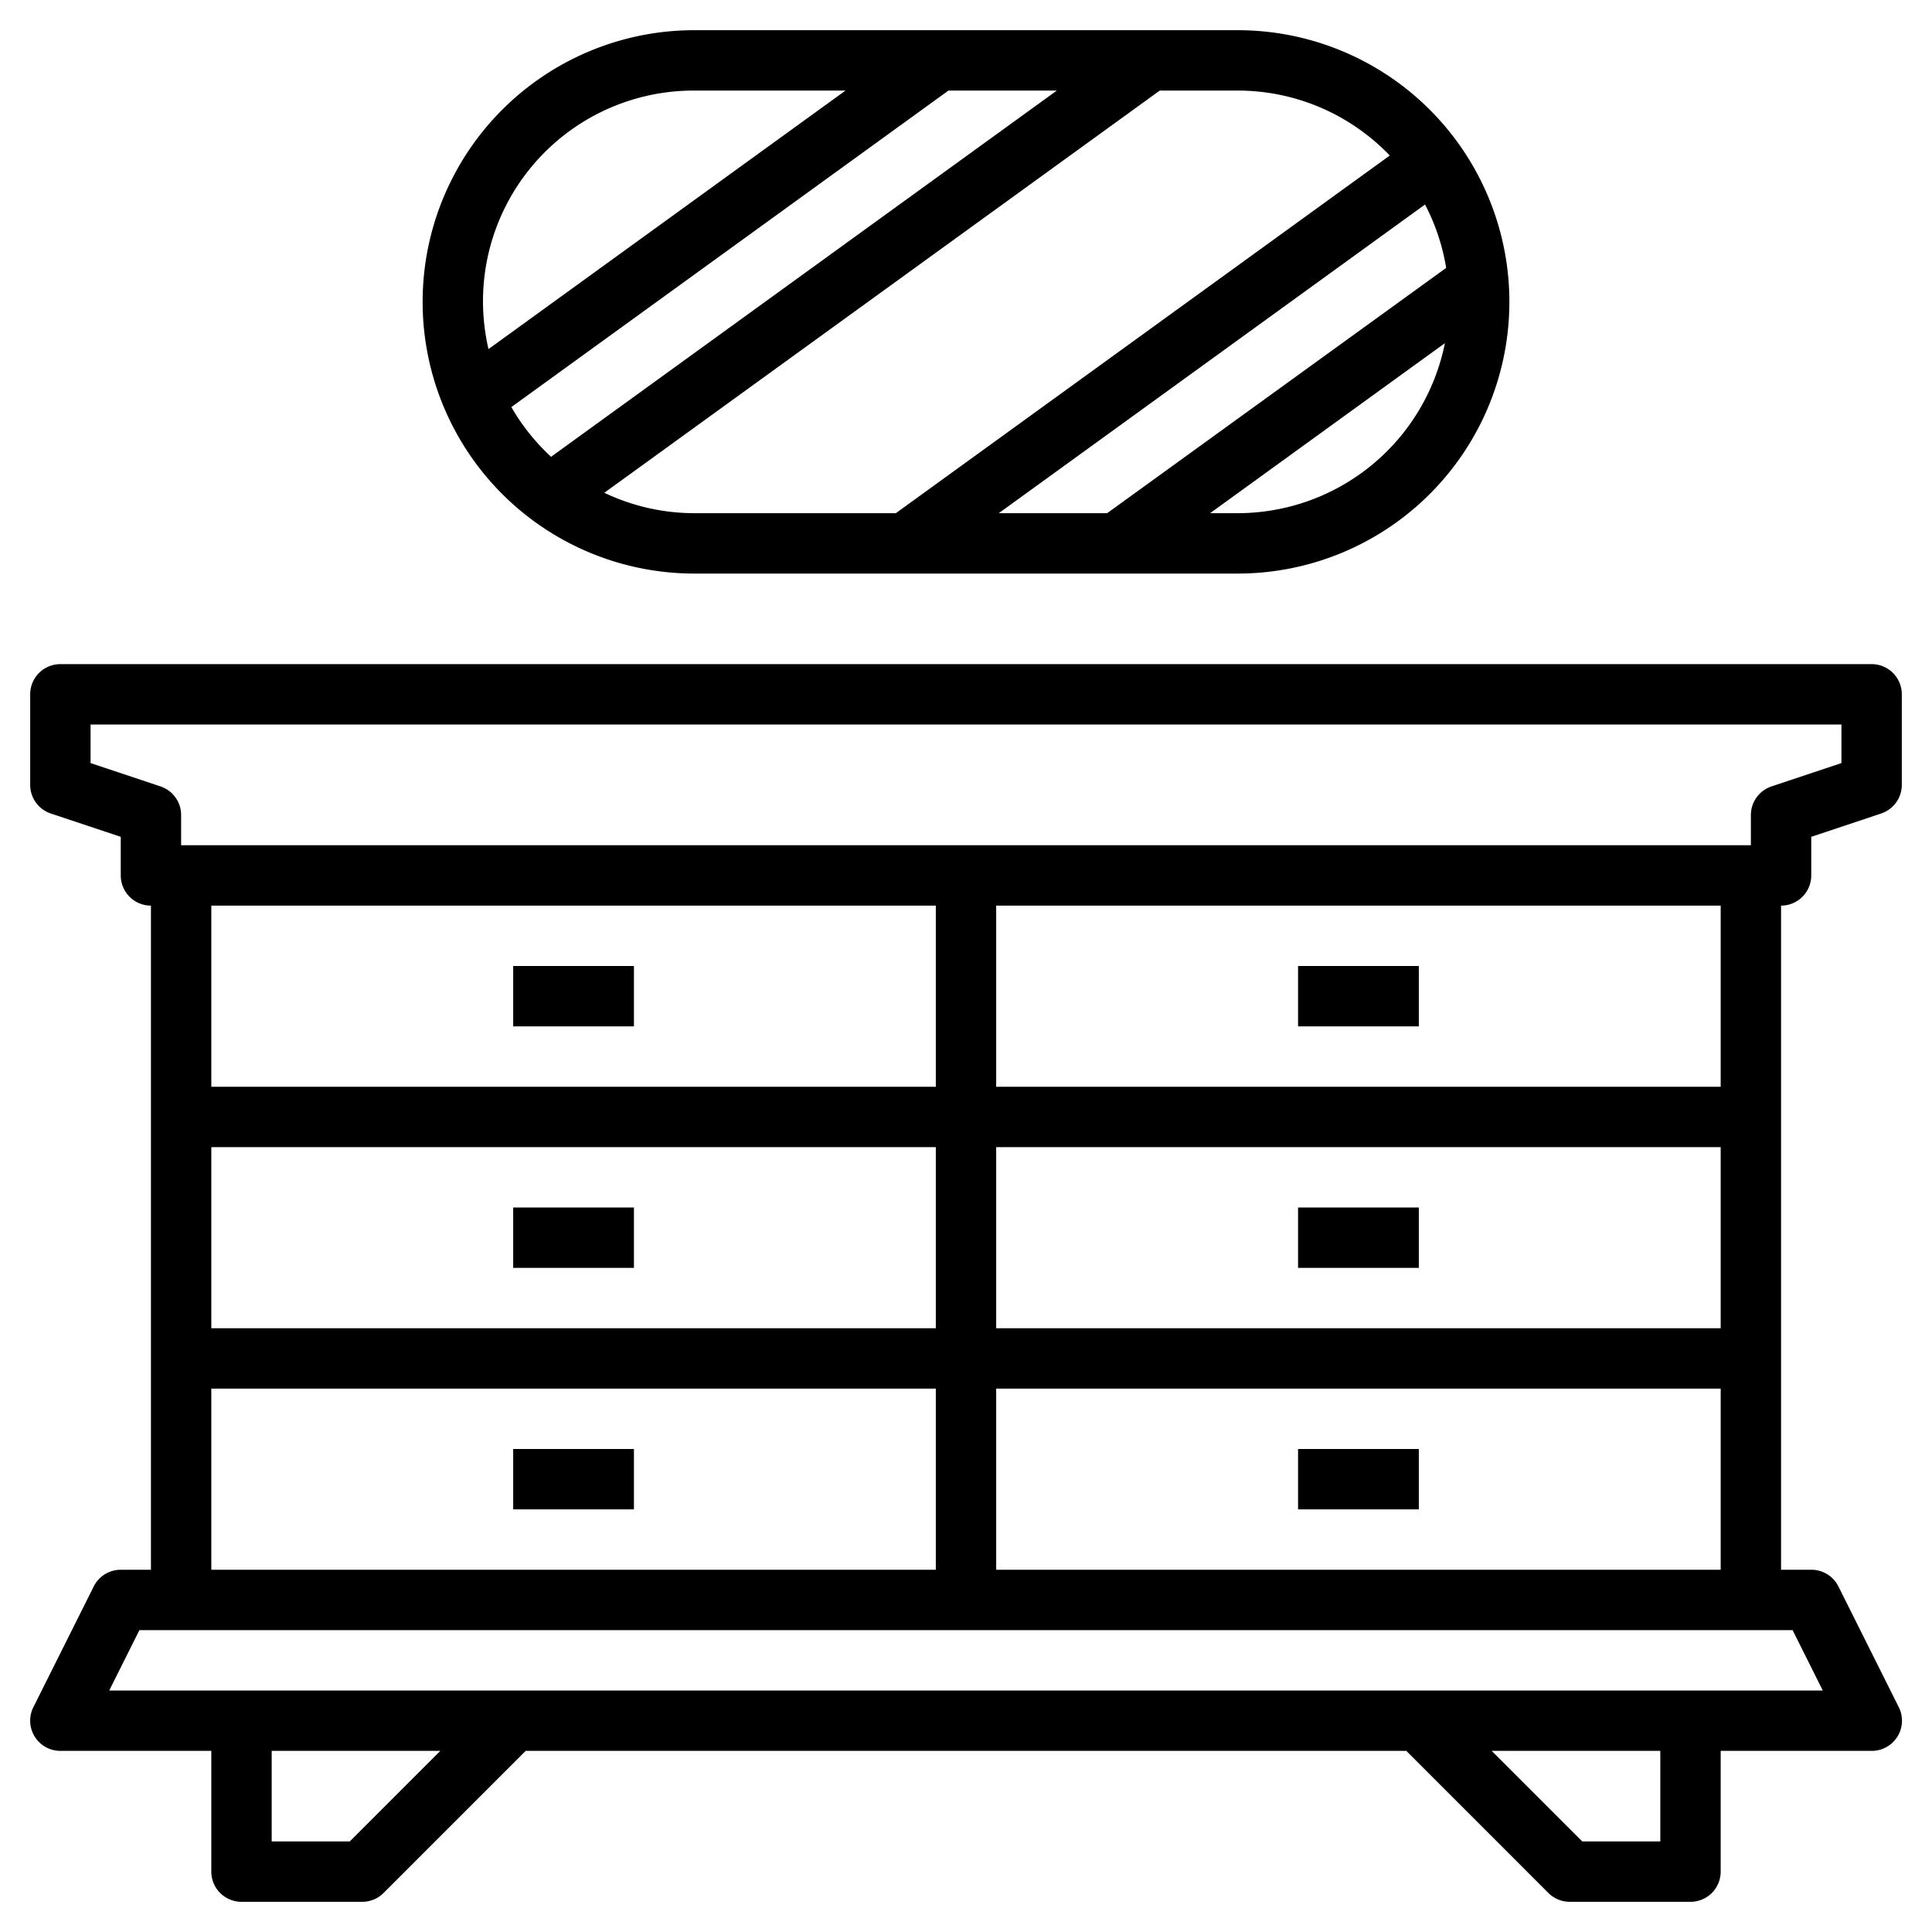 <svg id="Layer_3" height="512" viewBox="0 0 64 64" width="512" xmlns="http://www.w3.org/2000/svg" data-name="Layer 3"><path d="m62 22h-60a1 1 0 0 0 -1 1v3a1 1 0 0 0 .684.949l2.316.772v1.279a1 1 0 0 0 1 1v22h-1a1 1 0 0 0 -.895.553l-2 4a1 1 0 0 0 .895 1.447h5v4a1 1 0 0 0 1 1h4a1 1 0 0 0 .707-.293l4.707-4.707h29.172l4.707 4.707a1 1 0 0 0 .707.293h4a1 1 0 0 0 1-1v-4h5a1 1 0 0 0 .9-1.447l-2-4a1 1 0 0 0 -.9-.553h-1v-22a1 1 0 0 0 1-1v-1.279l2.316-.773a1 1 0 0 0 .684-.948v-3a1 1 0 0 0 -1-1zm-31 8v6h-24v-6zm26 14h-24v-6h24zm-26 0h-24v-6h24zm-24 2h24v6h-24zm4.586 15h-2.586v-3h5.586zm43.414 0h-2.586l-3-3h5.586zm5.382-5h-56.764l1-2h54.764zm-27.382-4v-6h24v6zm24-16h-24v-6h24zm4-10.722-2.316.773a1 1 0 0 0 -.684.949v1h-52v-1a1 1 0 0 0 -.684-.949l-2.316-.773v-1.278h58z"/><path d="m17 32h4v2h-4z"/><path d="m17 40h4v2h-4z"/><path d="m17 48h4v2h-4z"/><path d="m43 32h4v2h-4z"/><path d="m43 40h4v2h-4z"/><path d="m43 48h4v2h-4z"/><path d="m41 19a9 9 0 0 0 0-18h-18a9 9 0 0 0 0 18zm-7.914-2 14.12-10.225a6.941 6.941 0 0 1 .7 2.1l-11.23 8.125zm7.914 0h-.914l7.778-5.632a7.01 7.01 0 0 1 -6.864 5.632zm5.038-11.848-16.362 11.848h-6.676a6.944 6.944 0 0 1 -2.981-.676l18.4-13.324h2.581a6.976 6.976 0 0 1 5.038 2.152zm-29.1 8.334 14.481-10.486h3.59l-16.754 12.132a7.035 7.035 0 0 1 -1.316-1.646zm6.062-10.486h5.009l-11.827 8.564a6.98 6.98 0 0 1 6.818-8.564z"/></svg>